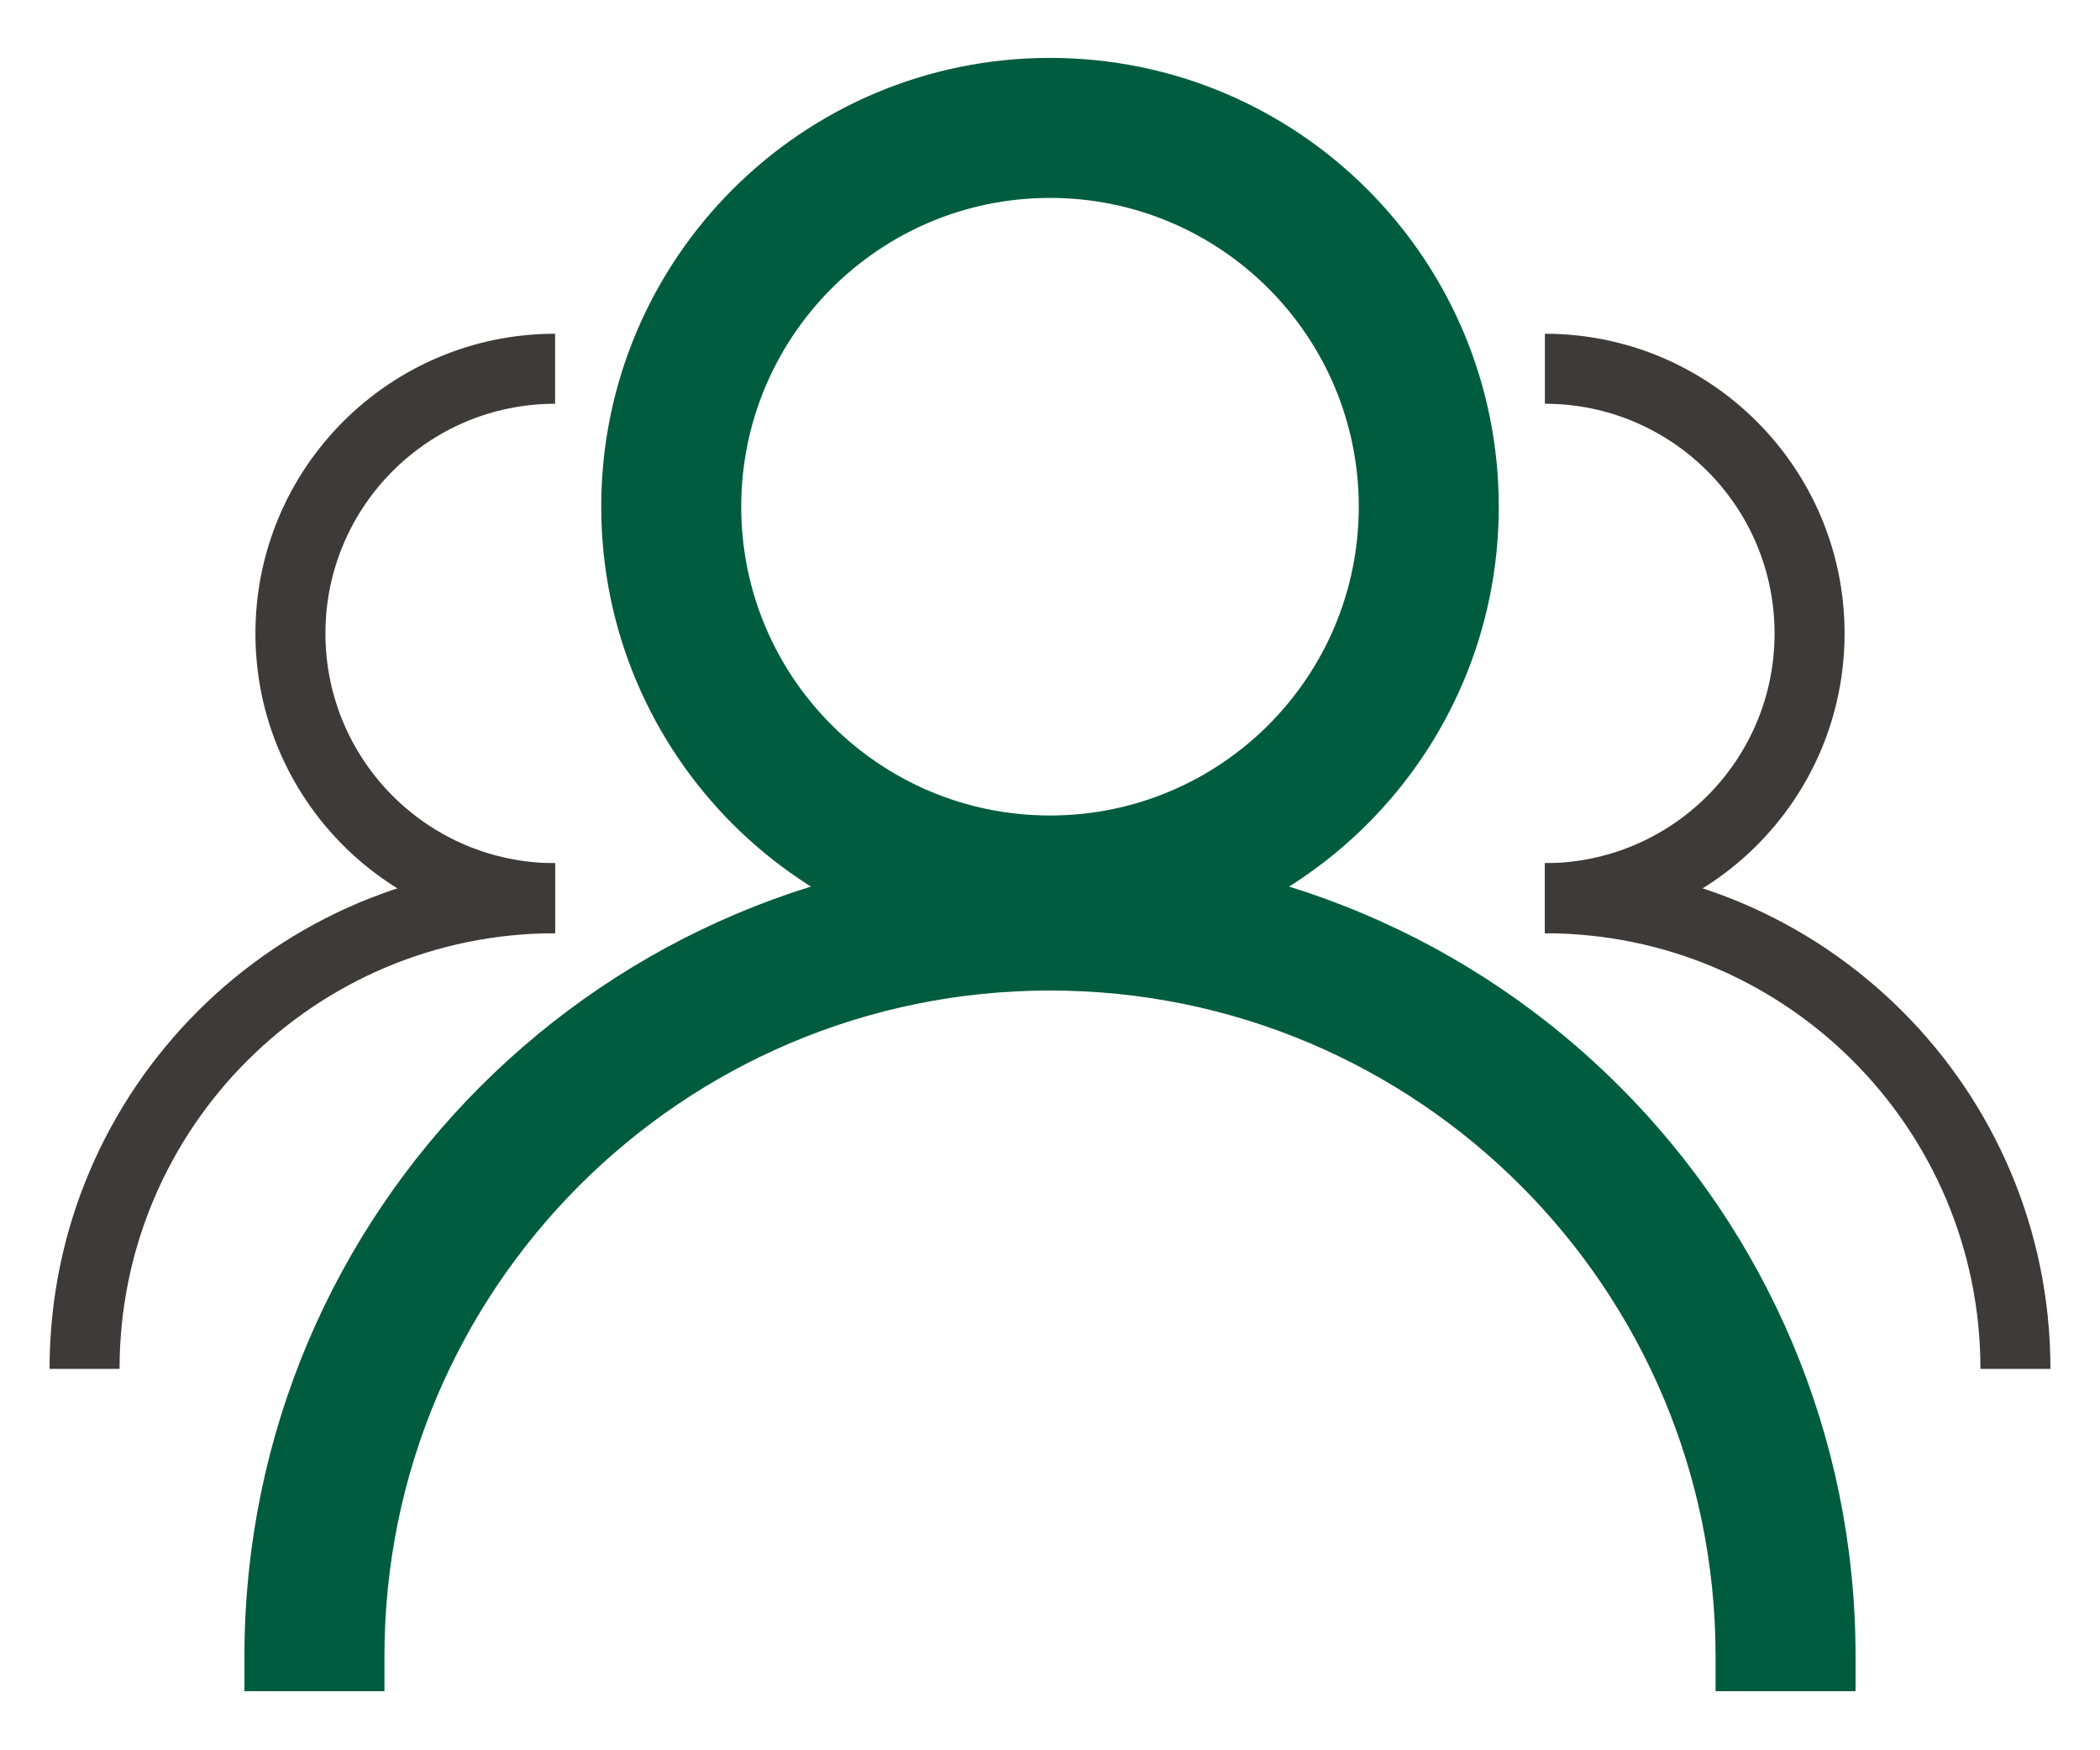 <svg width="30" height="25" viewBox="0 0 30 25" fill="none" xmlns="http://www.w3.org/2000/svg">
<path d="M19.661 7.237C19.661 9.812 17.574 11.898 15 11.898C12.426 11.898 10.339 9.812 10.339 7.237C10.339 4.663 12.426 2.577 15 2.577C17.574 2.577 19.661 4.663 19.661 7.237ZM15 13.398C18.403 13.398 21.161 10.64 21.161 7.237C21.161 3.835 18.403 1.077 15 1.077C11.598 1.077 8.839 3.835 8.839 7.237C8.839 10.64 11.598 13.398 15 13.398Z" fill="#005C3E" stroke="#005C3E" stroke-width="0.5"/>
<path d="M4.992 23.906H5.242V23.656C5.242 18.267 9.611 13.898 15 13.898C20.389 13.898 24.758 18.267 24.758 23.656V23.906H25.008H26.008H26.258V23.656C26.258 17.439 21.218 12.398 15 12.398C8.782 12.398 3.742 17.439 3.742 23.656V23.906H3.992H4.992Z" fill="#005C3E" stroke="#005C3E" stroke-width="0.5"/>
<path fill-rule="evenodd" clip-rule="evenodd" d="M7.93 5.767C6.118 5.767 4.649 7.236 4.649 9.048C4.649 10.861 6.118 12.329 7.93 12.329V13.329C5.566 13.329 3.649 11.413 3.649 9.048C3.649 6.684 5.566 4.767 7.93 4.767V5.767Z" fill="#3E3A39"/>
<path fill-rule="evenodd" clip-rule="evenodd" d="M7.93 13.33C4.494 13.33 1.708 16.115 1.708 19.552H0.708C0.708 15.563 3.942 12.33 7.93 12.33V13.33Z" fill="#3E3A39"/>
<path fill-rule="evenodd" clip-rule="evenodd" d="M22.07 5.767C23.882 5.767 25.351 7.236 25.351 9.048C25.351 10.861 23.882 12.329 22.07 12.329V13.329C24.434 13.329 26.351 11.413 26.351 9.048C26.351 6.684 24.434 4.767 22.07 4.767V5.767Z" fill="#3E3A39"/>
<path fill-rule="evenodd" clip-rule="evenodd" d="M22.07 13.33C25.506 13.33 28.292 16.115 28.292 19.552H29.292C29.292 15.563 26.059 12.33 22.07 12.33V13.33Z" fill="#3E3A39"/>
</svg>
